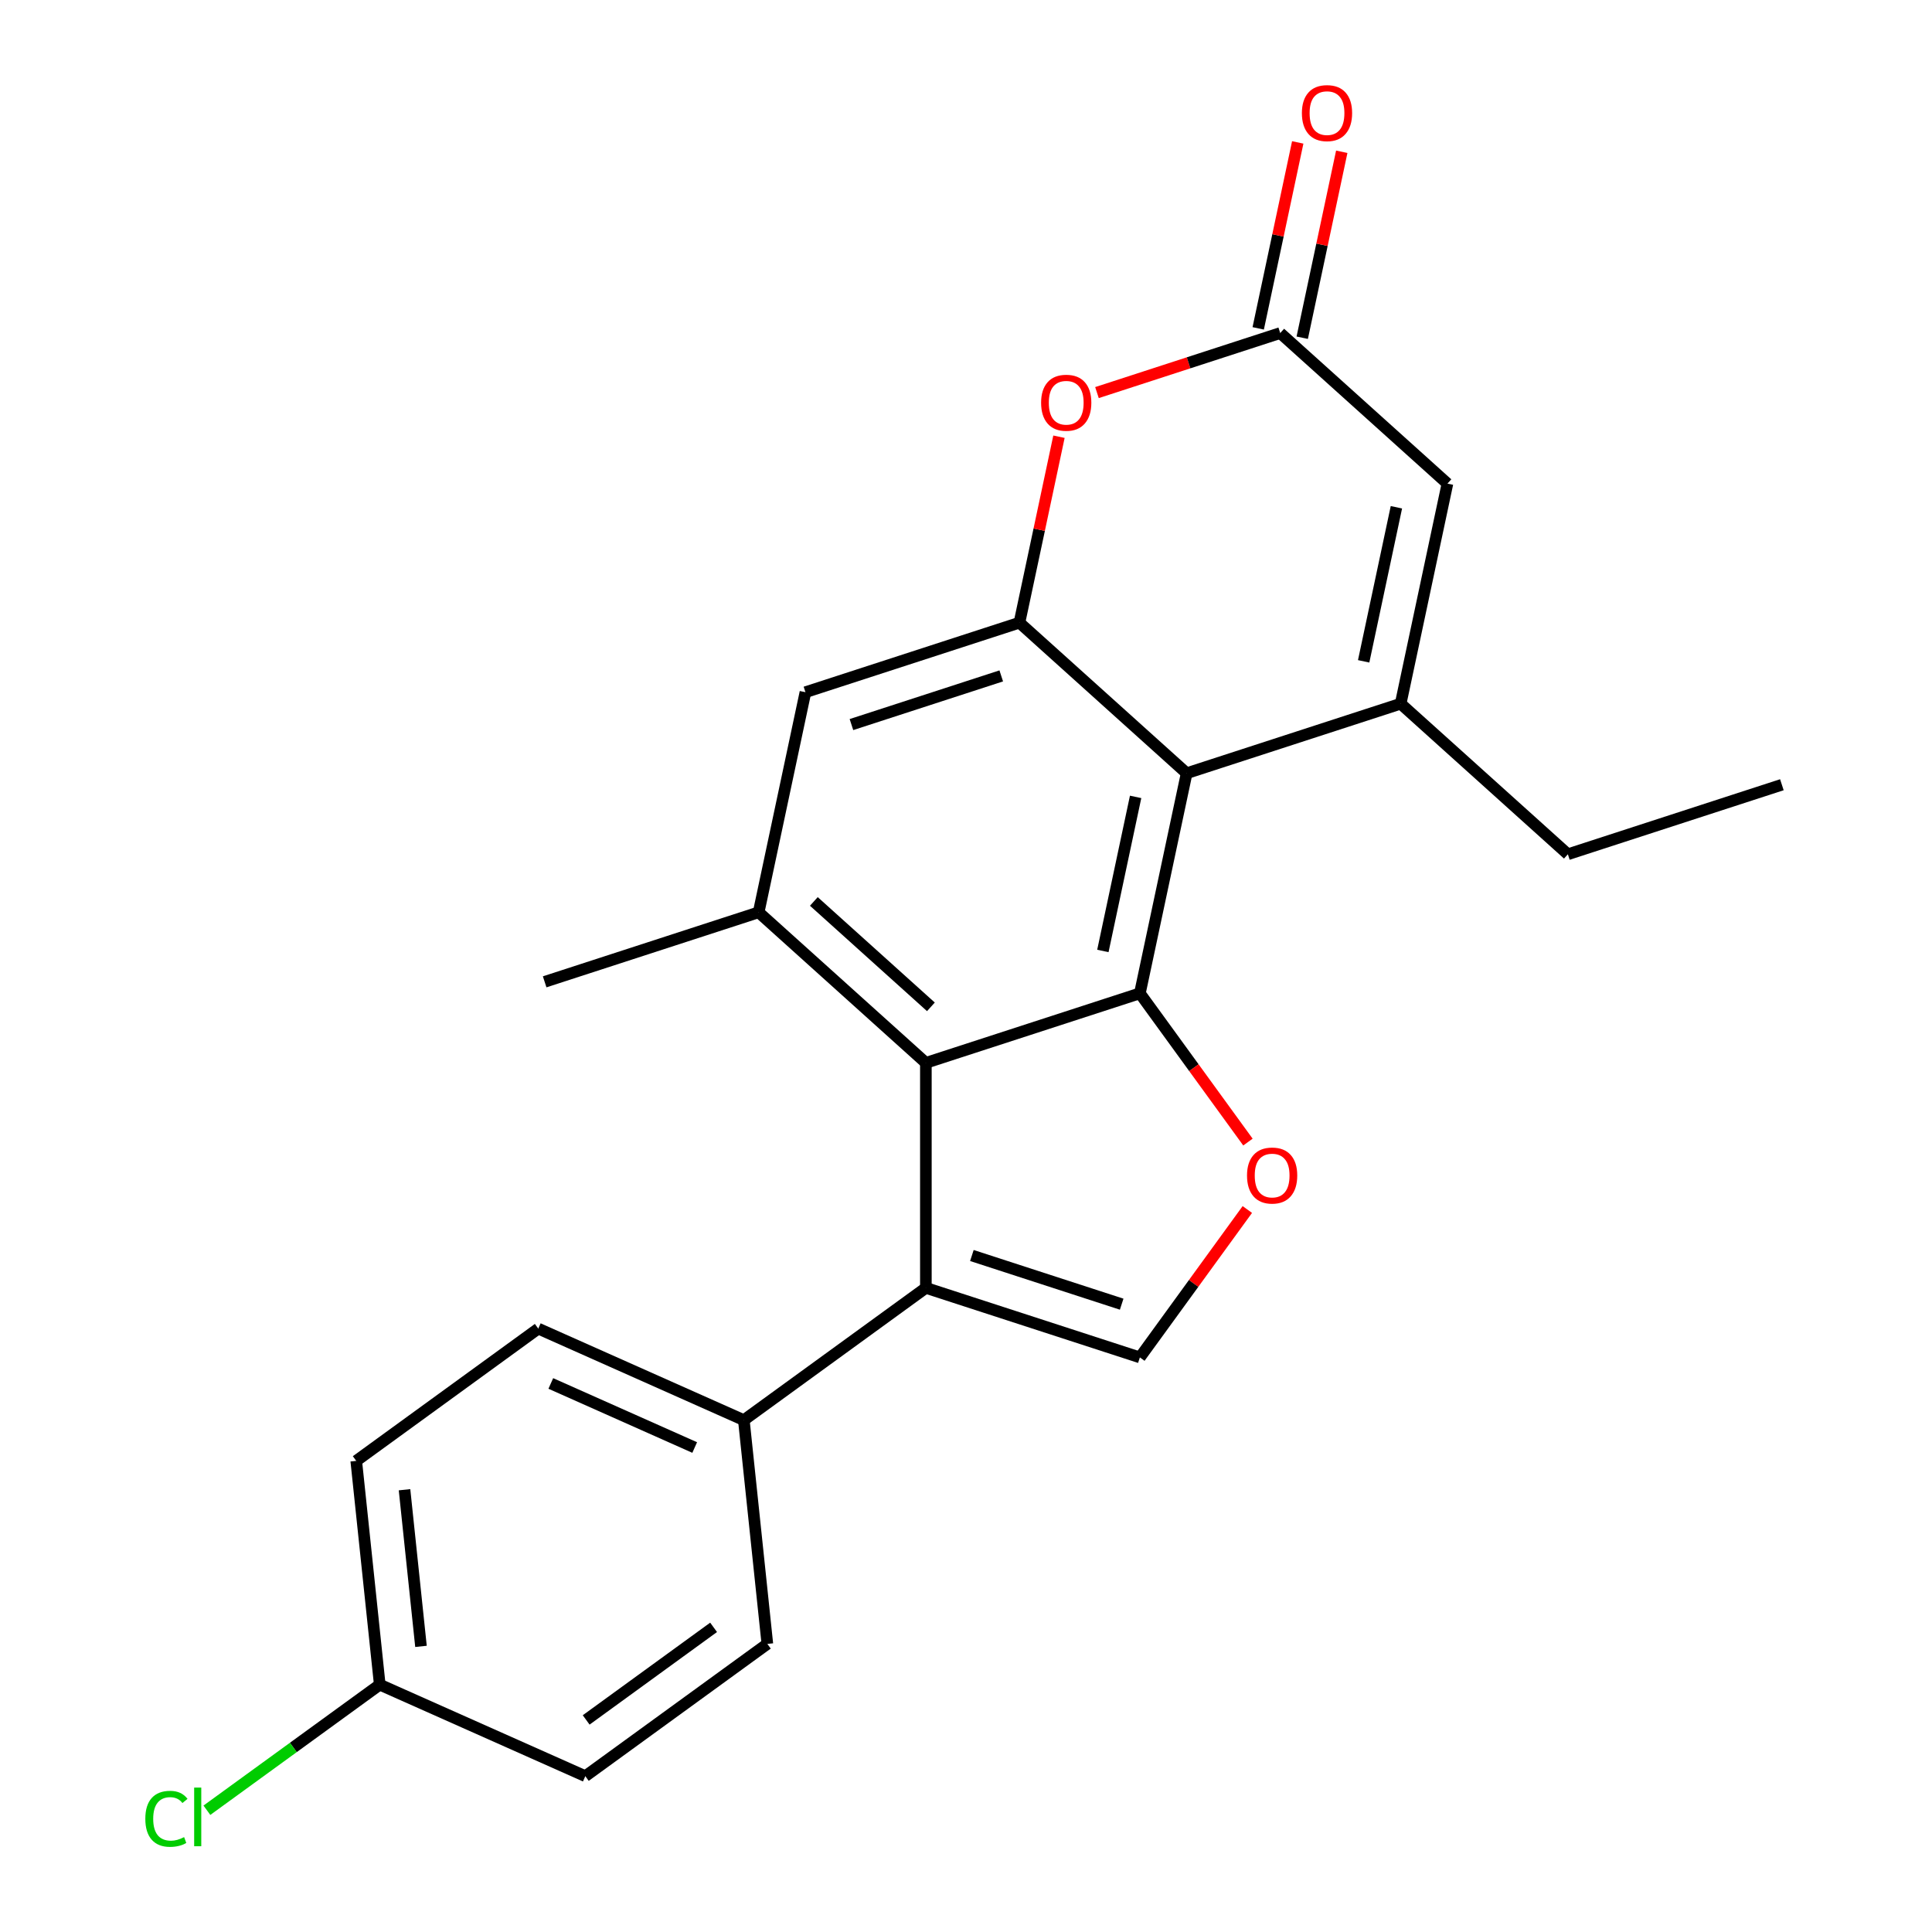<?xml version='1.0' encoding='iso-8859-1'?>
<svg version='1.1' baseProfile='full'
              xmlns='http://www.w3.org/2000/svg'
                      xmlns:rdkit='http://www.rdkit.org/xml'
                      xmlns:xlink='http://www.w3.org/1999/xlink'
                  xml:space='preserve'
width='1000px' height='1000px' viewBox='0 0 1000 1000'>
<!-- END OF HEADER -->
<rect style='opacity:1.0;fill:#FFFFFF;stroke:none' width='1000' height='1000' x='0' y='0'> </rect>
<path class='bond-0' d='M 589.997,514.146 L 614.212,400.225' style='fill:none;fill-rule:evenodd;stroke:#000000;stroke-width:6px;stroke-linecap:butt;stroke-linejoin:miter;stroke-opacity:1' />
<path class='bond-0' d='M 570.845,492.215 L 587.795,412.47' style='fill:none;fill-rule:evenodd;stroke:#000000;stroke-width:6px;stroke-linecap:butt;stroke-linejoin:miter;stroke-opacity:1' />
<path class='bond-1' d='M 589.997,514.146 L 479.231,550.136' style='fill:none;fill-rule:evenodd;stroke:#000000;stroke-width:6px;stroke-linecap:butt;stroke-linejoin:miter;stroke-opacity:1' />
<path class='bond-5' d='M 589.997,514.146 L 617.966,552.642' style='fill:none;fill-rule:evenodd;stroke:#000000;stroke-width:6px;stroke-linecap:butt;stroke-linejoin:miter;stroke-opacity:1' />
<path class='bond-5' d='M 617.966,552.642 L 645.934,591.137' style='fill:none;fill-rule:evenodd;stroke:#FF0000;stroke-width:6px;stroke-linecap:butt;stroke-linejoin:miter;stroke-opacity:1' />
<path class='bond-2' d='M 614.212,400.225 L 724.977,364.235' style='fill:none;fill-rule:evenodd;stroke:#000000;stroke-width:6px;stroke-linecap:butt;stroke-linejoin:miter;stroke-opacity:1' />
<path class='bond-4' d='M 614.212,400.225 L 527.66,322.294' style='fill:none;fill-rule:evenodd;stroke:#000000;stroke-width:6px;stroke-linecap:butt;stroke-linejoin:miter;stroke-opacity:1' />
<path class='bond-3' d='M 479.231,550.136 L 479.231,666.602' style='fill:none;fill-rule:evenodd;stroke:#000000;stroke-width:6px;stroke-linecap:butt;stroke-linejoin:miter;stroke-opacity:1' />
<path class='bond-8' d='M 479.231,550.136 L 392.68,472.205' style='fill:none;fill-rule:evenodd;stroke:#000000;stroke-width:6px;stroke-linecap:butt;stroke-linejoin:miter;stroke-opacity:1' />
<path class='bond-8' d='M 481.835,521.136 L 421.249,466.584' style='fill:none;fill-rule:evenodd;stroke:#000000;stroke-width:6px;stroke-linecap:butt;stroke-linejoin:miter;stroke-opacity:1' />
<path class='bond-10' d='M 724.977,364.235 L 749.192,250.314' style='fill:none;fill-rule:evenodd;stroke:#000000;stroke-width:6px;stroke-linecap:butt;stroke-linejoin:miter;stroke-opacity:1' />
<path class='bond-10' d='M 705.825,342.304 L 722.776,262.559' style='fill:none;fill-rule:evenodd;stroke:#000000;stroke-width:6px;stroke-linecap:butt;stroke-linejoin:miter;stroke-opacity:1' />
<path class='bond-17' d='M 724.977,364.235 L 811.529,442.166' style='fill:none;fill-rule:evenodd;stroke:#000000;stroke-width:6px;stroke-linecap:butt;stroke-linejoin:miter;stroke-opacity:1' />
<path class='bond-12' d='M 479.231,666.602 L 385.008,735.059' style='fill:none;fill-rule:evenodd;stroke:#000000;stroke-width:6px;stroke-linecap:butt;stroke-linejoin:miter;stroke-opacity:1' />
<path class='bond-23' d='M 479.231,666.602 L 589.997,702.592' style='fill:none;fill-rule:evenodd;stroke:#000000;stroke-width:6px;stroke-linecap:butt;stroke-linejoin:miter;stroke-opacity:1' />
<path class='bond-23' d='M 503.044,649.847 L 580.58,675.04' style='fill:none;fill-rule:evenodd;stroke:#000000;stroke-width:6px;stroke-linecap:butt;stroke-linejoin:miter;stroke-opacity:1' />
<path class='bond-7' d='M 527.66,322.294 L 537.89,274.169' style='fill:none;fill-rule:evenodd;stroke:#000000;stroke-width:6px;stroke-linecap:butt;stroke-linejoin:miter;stroke-opacity:1' />
<path class='bond-7' d='M 537.89,274.169 L 548.119,226.044' style='fill:none;fill-rule:evenodd;stroke:#FF0000;stroke-width:6px;stroke-linecap:butt;stroke-linejoin:miter;stroke-opacity:1' />
<path class='bond-24' d='M 527.66,322.294 L 416.894,358.284' style='fill:none;fill-rule:evenodd;stroke:#000000;stroke-width:6px;stroke-linecap:butt;stroke-linejoin:miter;stroke-opacity:1' />
<path class='bond-24' d='M 518.243,349.845 L 440.707,375.038' style='fill:none;fill-rule:evenodd;stroke:#000000;stroke-width:6px;stroke-linecap:butt;stroke-linejoin:miter;stroke-opacity:1' />
<path class='bond-6' d='M 645.615,626.041 L 617.806,664.316' style='fill:none;fill-rule:evenodd;stroke:#FF0000;stroke-width:6px;stroke-linecap:butt;stroke-linejoin:miter;stroke-opacity:1' />
<path class='bond-6' d='M 617.806,664.316 L 589.997,702.592' style='fill:none;fill-rule:evenodd;stroke:#000000;stroke-width:6px;stroke-linecap:butt;stroke-linejoin:miter;stroke-opacity:1' />
<path class='bond-9' d='M 567.787,203.203 L 615.214,187.793' style='fill:none;fill-rule:evenodd;stroke:#FF0000;stroke-width:6px;stroke-linecap:butt;stroke-linejoin:miter;stroke-opacity:1' />
<path class='bond-9' d='M 615.214,187.793 L 662.641,172.383' style='fill:none;fill-rule:evenodd;stroke:#000000;stroke-width:6px;stroke-linecap:butt;stroke-linejoin:miter;stroke-opacity:1' />
<path class='bond-11' d='M 392.68,472.205 L 416.894,358.284' style='fill:none;fill-rule:evenodd;stroke:#000000;stroke-width:6px;stroke-linecap:butt;stroke-linejoin:miter;stroke-opacity:1' />
<path class='bond-21' d='M 392.68,472.205 L 281.914,508.195' style='fill:none;fill-rule:evenodd;stroke:#000000;stroke-width:6px;stroke-linecap:butt;stroke-linejoin:miter;stroke-opacity:1' />
<path class='bond-13' d='M 674.033,174.804 L 684.262,126.679' style='fill:none;fill-rule:evenodd;stroke:#000000;stroke-width:6px;stroke-linecap:butt;stroke-linejoin:miter;stroke-opacity:1' />
<path class='bond-13' d='M 684.262,126.679 L 694.492,78.555' style='fill:none;fill-rule:evenodd;stroke:#FF0000;stroke-width:6px;stroke-linecap:butt;stroke-linejoin:miter;stroke-opacity:1' />
<path class='bond-13' d='M 651.249,169.961 L 661.478,121.836' style='fill:none;fill-rule:evenodd;stroke:#000000;stroke-width:6px;stroke-linecap:butt;stroke-linejoin:miter;stroke-opacity:1' />
<path class='bond-13' d='M 661.478,121.836 L 671.707,73.712' style='fill:none;fill-rule:evenodd;stroke:#FF0000;stroke-width:6px;stroke-linecap:butt;stroke-linejoin:miter;stroke-opacity:1' />
<path class='bond-25' d='M 662.641,172.383 L 749.192,250.314' style='fill:none;fill-rule:evenodd;stroke:#000000;stroke-width:6px;stroke-linecap:butt;stroke-linejoin:miter;stroke-opacity:1' />
<path class='bond-14' d='M 385.008,735.059 L 278.611,687.688' style='fill:none;fill-rule:evenodd;stroke:#000000;stroke-width:6px;stroke-linecap:butt;stroke-linejoin:miter;stroke-opacity:1' />
<path class='bond-14' d='M 359.574,749.233 L 285.096,716.073' style='fill:none;fill-rule:evenodd;stroke:#000000;stroke-width:6px;stroke-linecap:butt;stroke-linejoin:miter;stroke-opacity:1' />
<path class='bond-15' d='M 385.008,735.059 L 397.182,850.887' style='fill:none;fill-rule:evenodd;stroke:#000000;stroke-width:6px;stroke-linecap:butt;stroke-linejoin:miter;stroke-opacity:1' />
<path class='bond-19' d='M 278.611,687.688 L 184.388,756.145' style='fill:none;fill-rule:evenodd;stroke:#000000;stroke-width:6px;stroke-linecap:butt;stroke-linejoin:miter;stroke-opacity:1' />
<path class='bond-18' d='M 397.182,850.887 L 302.959,919.344' style='fill:none;fill-rule:evenodd;stroke:#000000;stroke-width:6px;stroke-linecap:butt;stroke-linejoin:miter;stroke-opacity:1' />
<path class='bond-18' d='M 369.357,842.311 L 303.401,890.231' style='fill:none;fill-rule:evenodd;stroke:#000000;stroke-width:6px;stroke-linecap:butt;stroke-linejoin:miter;stroke-opacity:1' />
<path class='bond-16' d='M 196.562,871.973 L 302.959,919.344' style='fill:none;fill-rule:evenodd;stroke:#000000;stroke-width:6px;stroke-linecap:butt;stroke-linejoin:miter;stroke-opacity:1' />
<path class='bond-20' d='M 196.562,871.973 L 151.826,904.476' style='fill:none;fill-rule:evenodd;stroke:#000000;stroke-width:6px;stroke-linecap:butt;stroke-linejoin:miter;stroke-opacity:1' />
<path class='bond-20' d='M 151.826,904.476 L 107.09,936.978' style='fill:none;fill-rule:evenodd;stroke:#00CC00;stroke-width:6px;stroke-linecap:butt;stroke-linejoin:miter;stroke-opacity:1' />
<path class='bond-26' d='M 196.562,871.973 L 184.388,756.145' style='fill:none;fill-rule:evenodd;stroke:#000000;stroke-width:6px;stroke-linecap:butt;stroke-linejoin:miter;stroke-opacity:1' />
<path class='bond-26' d='M 217.901,852.164 L 209.379,771.085' style='fill:none;fill-rule:evenodd;stroke:#000000;stroke-width:6px;stroke-linecap:butt;stroke-linejoin:miter;stroke-opacity:1' />
<path class='bond-22' d='M 811.529,442.166 L 922.295,406.176' style='fill:none;fill-rule:evenodd;stroke:#000000;stroke-width:6px;stroke-linecap:butt;stroke-linejoin:miter;stroke-opacity:1' />
<path  class='atom-6' d='M 645.454 608.449
Q 645.454 601.649, 648.814 597.849
Q 652.174 594.049, 658.454 594.049
Q 664.734 594.049, 668.094 597.849
Q 671.454 601.649, 671.454 608.449
Q 671.454 615.329, 668.054 619.249
Q 664.654 623.129, 658.454 623.129
Q 652.214 623.129, 648.814 619.249
Q 645.454 615.369, 645.454 608.449
M 658.454 619.929
Q 662.774 619.929, 665.094 617.049
Q 667.454 614.129, 667.454 608.449
Q 667.454 602.889, 665.094 600.089
Q 662.774 597.249, 658.454 597.249
Q 654.134 597.249, 651.774 600.049
Q 649.454 602.849, 649.454 608.449
Q 649.454 614.169, 651.774 617.049
Q 654.134 619.929, 658.454 619.929
' fill='#FF0000'/>
<path  class='atom-8' d='M 538.875 208.453
Q 538.875 201.653, 542.235 197.853
Q 545.595 194.053, 551.875 194.053
Q 558.155 194.053, 561.515 197.853
Q 564.875 201.653, 564.875 208.453
Q 564.875 215.333, 561.475 219.253
Q 558.075 223.133, 551.875 223.133
Q 545.635 223.133, 542.235 219.253
Q 538.875 215.373, 538.875 208.453
M 551.875 219.933
Q 556.195 219.933, 558.515 217.053
Q 560.875 214.133, 560.875 208.453
Q 560.875 202.893, 558.515 200.093
Q 556.195 197.253, 551.875 197.253
Q 547.555 197.253, 545.195 200.053
Q 542.875 202.853, 542.875 208.453
Q 542.875 214.173, 545.195 217.053
Q 547.555 219.933, 551.875 219.933
' fill='#FF0000'/>
<path  class='atom-14' d='M 673.856 58.541
Q 673.856 51.742, 677.216 47.941
Q 680.576 44.142, 686.856 44.142
Q 693.136 44.142, 696.496 47.941
Q 699.856 51.742, 699.856 58.541
Q 699.856 65.421, 696.456 69.341
Q 693.056 73.222, 686.856 73.222
Q 680.616 73.222, 677.216 69.341
Q 673.856 65.462, 673.856 58.541
M 686.856 70.022
Q 691.176 70.022, 693.496 67.141
Q 695.856 64.222, 695.856 58.541
Q 695.856 52.981, 693.496 50.181
Q 691.176 47.342, 686.856 47.342
Q 682.536 47.342, 680.176 50.142
Q 677.856 52.941, 677.856 58.541
Q 677.856 64.261, 680.176 67.141
Q 682.536 70.022, 686.856 70.022
' fill='#FF0000'/>
<path  class='atom-21' d='M 75.219 941.41
Q 75.219 934.37, 78.499 930.69
Q 81.819 926.97, 88.099 926.97
Q 93.939 926.97, 97.059 931.09
L 94.419 933.25
Q 92.139 930.25, 88.099 930.25
Q 83.819 930.25, 81.539 933.13
Q 79.299 935.97, 79.299 941.41
Q 79.299 947.01, 81.619 949.89
Q 83.979 952.77, 88.539 952.77
Q 91.659 952.77, 95.299 950.89
L 96.419 953.89
Q 94.939 954.85, 92.699 955.41
Q 90.459 955.97, 87.979 955.97
Q 81.819 955.97, 78.499 952.21
Q 75.219 948.45, 75.219 941.41
' fill='#00CC00'/>
<path  class='atom-21' d='M 100.499 925.25
L 104.179 925.25
L 104.179 955.61
L 100.499 955.61
L 100.499 925.25
' fill='#00CC00'/>
</svg>
